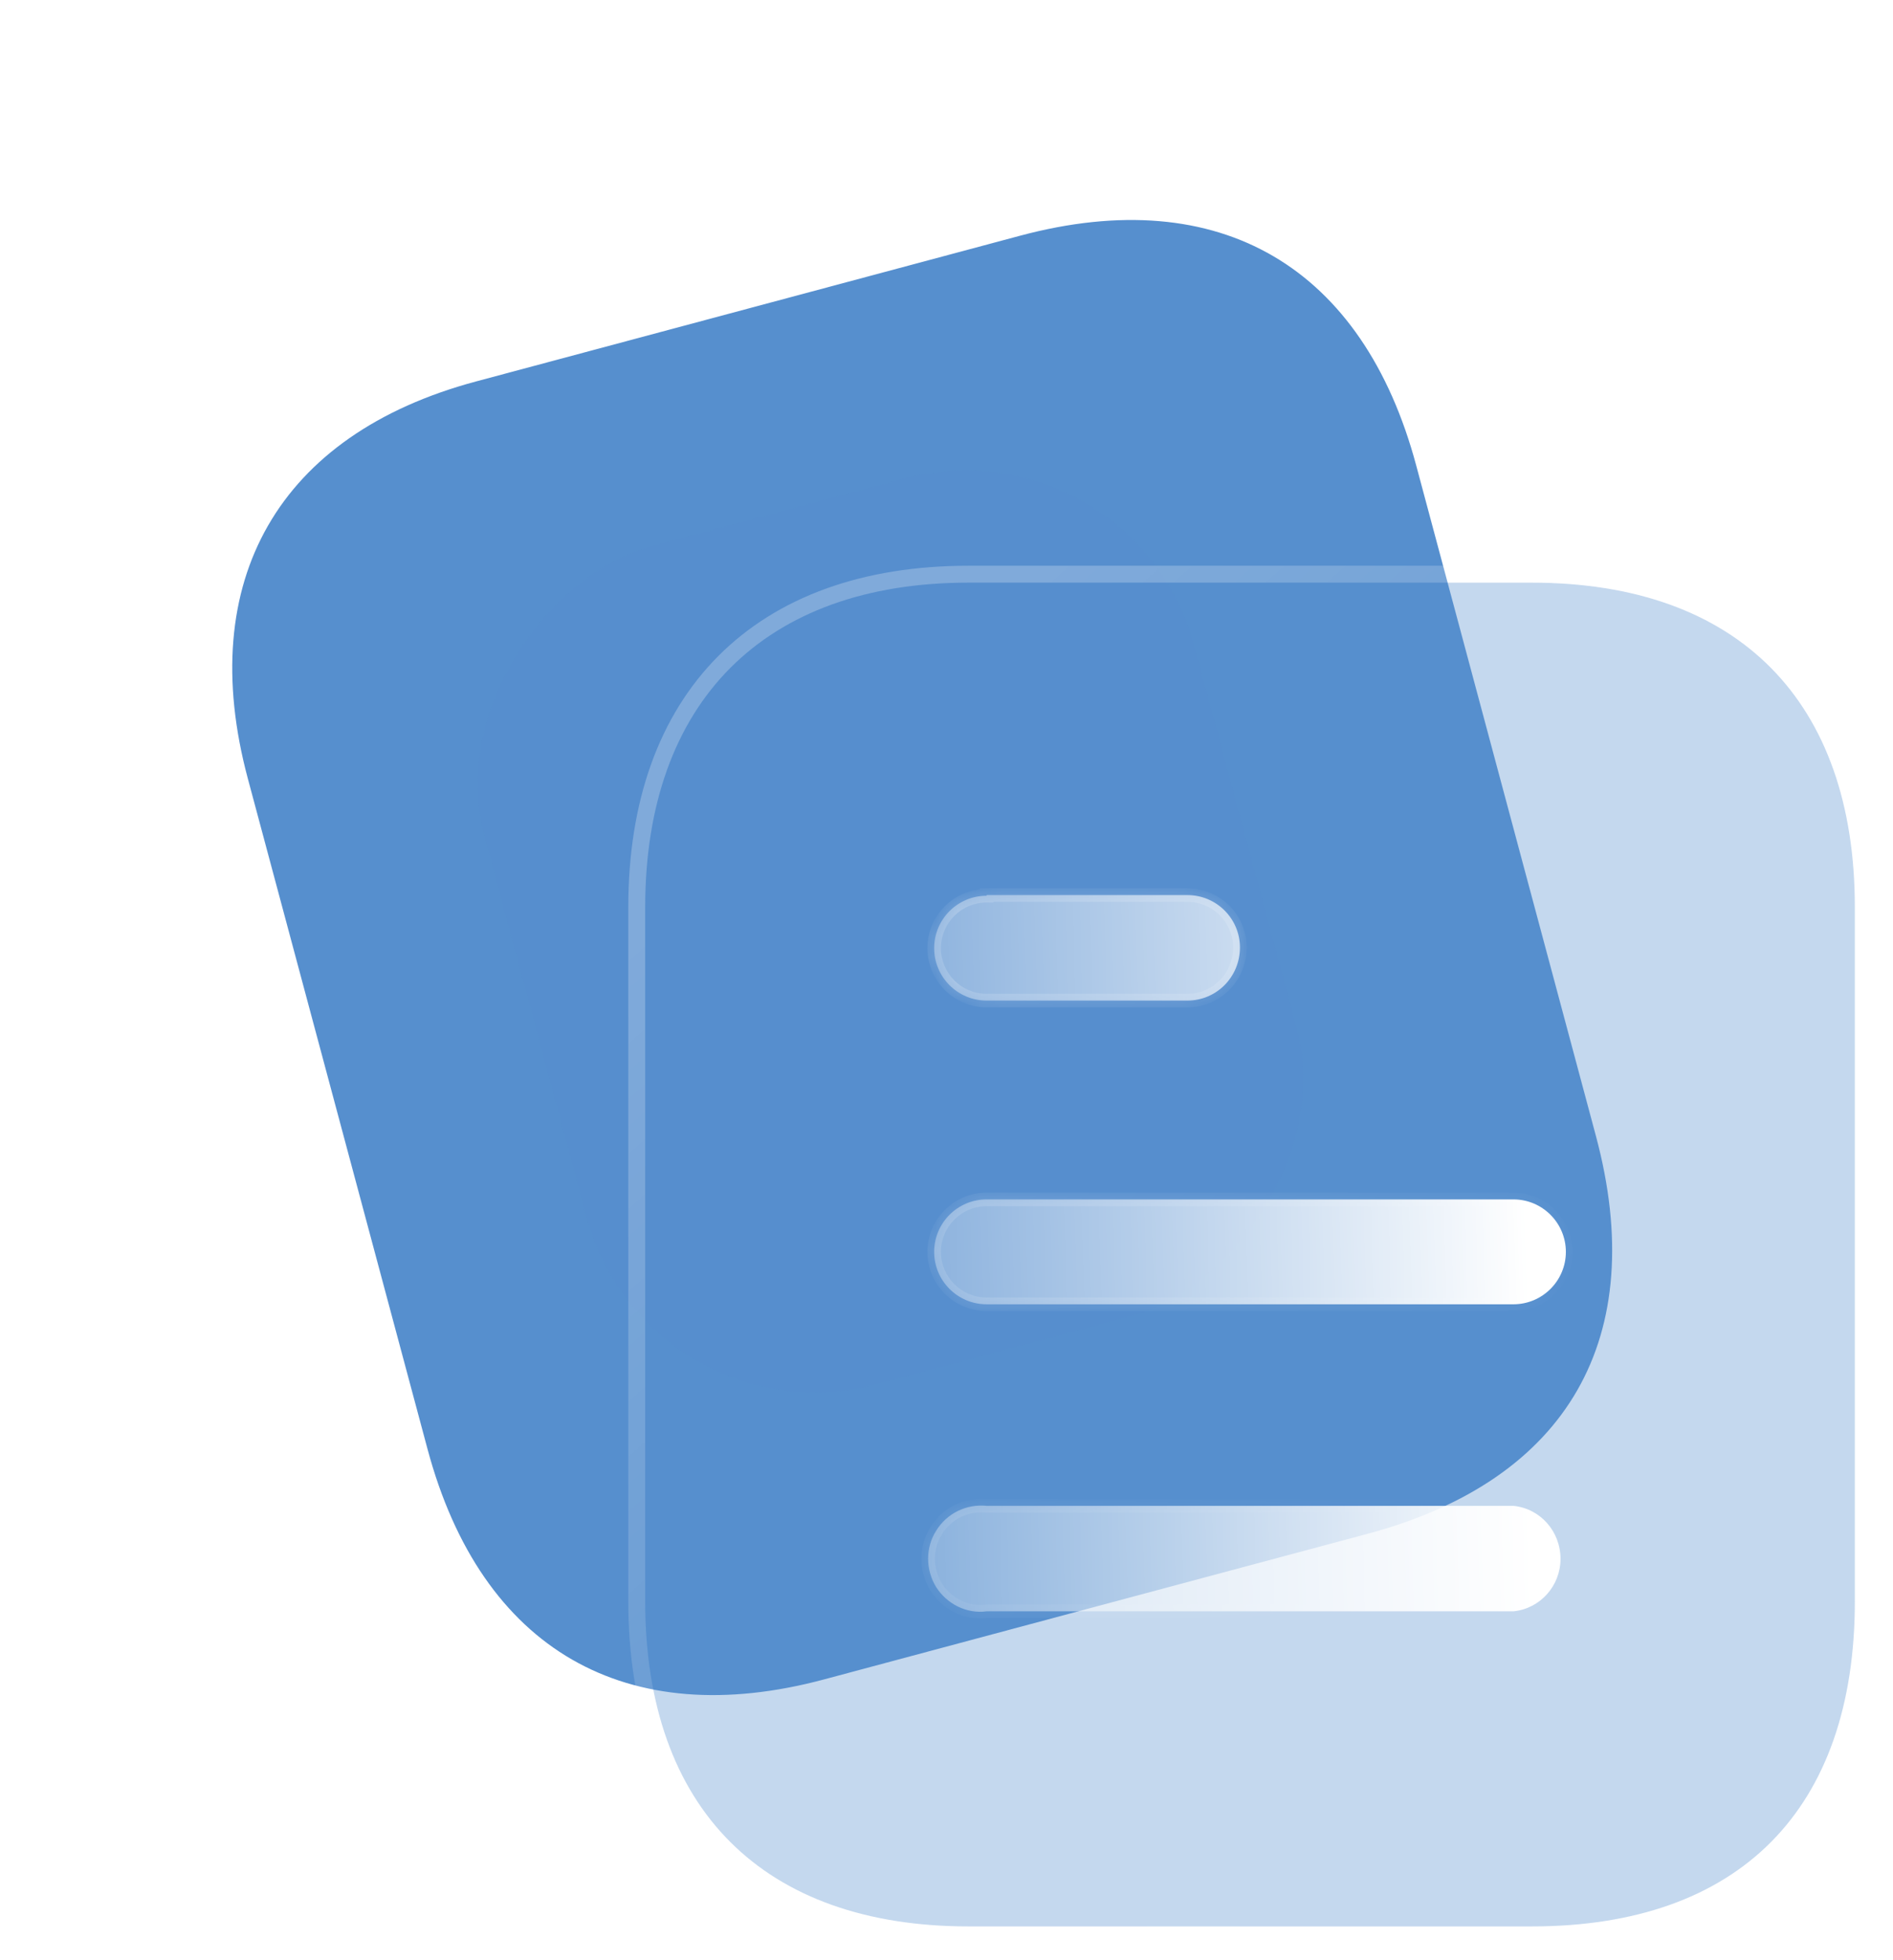 <svg width="84" height="87" viewBox="0 0 84 87" fill="none" xmlns="http://www.w3.org/2000/svg">
<path d="M45.265 10.462L21.124 16.93C12.367 19.276 8.643 25.77 10.997 34.555L18.97 64.31C21.362 73.239 27.803 76.885 36.56 74.539L60.701 68.07C69.599 65.686 73.21 59.347 70.817 50.417L62.844 20.663C60.49 11.877 54.162 8.078 45.265 10.462Z" fill="#568FCE"/>
<g filter="url(#filter0_f_2023_1179)">
<rect x="28.745" y="64.159" width="38.511" height="32.612" rx="10.5" transform="rotate(-105 28.745 64.159)" fill="#568FCE" fill-opacity="0.5"/>
</g>
<g filter="url(#filter1_b_2023_1179)">
<path d="M67.966 25.859H42.974C33.908 25.859 28.63 31.167 28.63 40.262V71.067C28.63 80.311 33.908 85.5 42.974 85.5H67.966C77.178 85.5 82.307 80.311 82.307 71.067V40.262C82.307 31.167 77.178 25.859 67.966 25.859Z" fill="#568FCE" fill-opacity="0.35"/>
<path d="M67.966 25.484H42.974C38.368 25.484 34.676 26.834 32.136 29.385C29.597 31.937 28.255 35.643 28.255 40.262V71.067C28.255 75.759 29.596 79.474 32.137 82.015C34.678 84.556 38.37 85.875 42.974 85.875H67.966C72.641 85.875 76.334 84.557 78.857 82.014C81.38 79.472 82.682 75.757 82.682 71.067V40.262C82.682 35.645 81.379 31.939 78.858 29.386C76.335 26.833 72.643 25.484 67.966 25.484Z" stroke="url(#paint0_linear_2023_1179)" stroke-width="0.75" stroke-linecap="round" stroke-linejoin="round"/>
</g>
<g filter="url(#filter2_b_2023_1179)">
<mask id="path-5-inside-1_2023_1179" fill="white">
<path fill-rule="evenodd" clip-rule="evenodd" d="M43.779 39.727V39.756C42.493 39.756 41.453 40.8 41.453 42.082C41.453 43.365 42.493 44.408 43.779 44.408H52.692C53.977 44.408 55.021 43.365 55.021 42.05C55.021 40.77 53.977 39.727 52.692 39.727H43.779ZM67.158 57.888H43.779C42.493 57.888 41.453 56.844 41.453 55.562C41.453 54.279 42.493 53.233 43.779 53.233H67.158C68.44 53.233 69.484 54.279 69.484 55.562C69.484 56.844 68.44 57.888 67.158 57.888ZM67.158 71.515H43.779C42.884 71.635 42.019 71.187 41.542 70.442C41.065 69.667 41.065 68.683 41.542 67.937C42.019 67.162 42.884 66.744 43.779 66.834H67.158C68.348 66.953 69.246 67.967 69.246 69.189C69.246 70.379 68.348 71.396 67.158 71.515Z"/>
</mask>
<path fill-rule="evenodd" clip-rule="evenodd" d="M43.779 39.727V39.756C42.493 39.756 41.453 40.8 41.453 42.082C41.453 43.365 42.493 44.408 43.779 44.408H52.692C53.977 44.408 55.021 43.365 55.021 42.05C55.021 40.77 53.977 39.727 52.692 39.727H43.779ZM67.158 57.888H43.779C42.493 57.888 41.453 56.844 41.453 55.562C41.453 54.279 42.493 53.233 43.779 53.233H67.158C68.44 53.233 69.484 54.279 69.484 55.562C69.484 56.844 68.44 57.888 67.158 57.888ZM67.158 71.515H43.779C42.884 71.635 42.019 71.187 41.542 70.442C41.065 69.667 41.065 68.683 41.542 67.937C42.019 67.162 42.884 66.744 43.779 66.834H67.158C68.348 66.953 69.246 67.967 69.246 69.189C69.246 70.379 68.348 71.396 67.158 71.515Z" fill="url(#paint1_linear_2023_1179)"/>
<path d="M43.779 39.756V40.056H44.079V39.756H43.779ZM43.779 39.727V39.427H43.479V39.727H43.779ZM43.779 71.515V71.215H43.759L43.739 71.218L43.779 71.515ZM67.158 71.515V71.815H67.173L67.188 71.814L67.158 71.515ZM41.542 70.442L41.287 70.599L41.29 70.604L41.542 70.442ZM41.542 67.937L41.795 68.099L41.798 68.094L41.542 67.937ZM43.779 66.834L43.749 67.132L43.764 67.134H43.779V66.834ZM67.158 66.834L67.188 66.535L67.173 66.534H67.158V66.834ZM44.079 39.756V39.727H43.479V39.756H44.079ZM41.753 42.082C41.753 40.965 42.659 40.056 43.779 40.056V39.456C42.327 39.456 41.153 40.635 41.153 42.082H41.753ZM43.779 44.108C42.659 44.108 41.753 43.199 41.753 42.082H41.153C41.153 43.53 42.327 44.708 43.779 44.708V44.108ZM52.692 44.108H43.779V44.708H52.692V44.108ZM54.721 42.05C54.721 43.202 53.809 44.108 52.692 44.108V44.708C54.145 44.708 55.321 43.528 55.321 42.05H54.721ZM52.692 40.027C53.812 40.027 54.721 40.937 54.721 42.05H55.321C55.321 40.604 54.142 39.427 52.692 39.427V40.027ZM43.779 40.027H52.692V39.427H43.779V40.027ZM43.779 58.188H67.158V57.588H43.779V58.188ZM41.153 55.562C41.153 57.01 42.327 58.188 43.779 58.188V57.588C42.659 57.588 41.753 56.679 41.753 55.562H41.153ZM43.779 52.933C42.327 52.933 41.153 54.115 41.153 55.562H41.753C41.753 54.444 42.66 53.533 43.779 53.533V52.933ZM67.158 52.933H43.779V53.533H67.158V52.933ZM69.784 55.562C69.784 54.114 68.606 52.933 67.158 52.933V53.533C68.274 53.533 69.184 54.445 69.184 55.562H69.784ZM67.158 58.188C68.606 58.188 69.784 57.01 69.784 55.562H69.184C69.184 56.678 68.274 57.588 67.158 57.588V58.188ZM43.779 71.815H67.158V71.215H43.779V71.815ZM41.29 70.604C41.824 71.439 42.798 71.949 43.819 71.813L43.739 71.218C42.97 71.321 42.215 70.936 41.795 70.28L41.29 70.604ZM41.29 67.775C40.748 68.621 40.752 69.729 41.287 70.599L41.798 70.285C41.379 69.604 41.382 68.744 41.795 68.099L41.29 67.775ZM43.809 66.535C42.801 66.434 41.825 66.905 41.287 67.78L41.798 68.094C42.214 67.418 42.967 67.054 43.749 67.132L43.809 66.535ZM67.158 66.534H43.779V67.134H67.158V66.534ZM69.546 69.189C69.546 67.818 68.537 66.67 67.188 66.535L67.128 67.132C68.159 67.236 68.945 68.115 68.945 69.189H69.546ZM67.188 71.814C68.535 71.679 69.546 70.53 69.546 69.189H68.945C68.945 70.229 68.161 71.113 67.128 71.217L67.188 71.814Z" fill="url(#paint2_linear_2023_1179)" mask="url(#path-5-inside-1_2023_1179)"/>
</g>
<defs>
<filter id="filter0_f_2023_1179" x="0.885" y="0.626" width="77.254" height="81.425" filterUnits="userSpaceOnUse" color-interpolation-filters="sRGB">
<feFlood flood-opacity="0" result="BackgroundImageFix"/>
<feBlend mode="normal" in="SourceGraphic" in2="BackgroundImageFix" result="shape"/>
<feGaussianBlur stdDeviation="10.125" result="effect1_foregroundBlur_2023_1179"/>
</filter>
<filter id="filter1_b_2023_1179" x="9.88" y="7.109" width="91.177" height="97.141" filterUnits="userSpaceOnUse" color-interpolation-filters="sRGB">
<feFlood flood-opacity="0" result="BackgroundImageFix"/>
<feGaussianBlur in="BackgroundImageFix" stdDeviation="9"/>
<feComposite in2="SourceAlpha" operator="in" result="effect1_backgroundBlur_2023_1179"/>
<feBlend mode="normal" in="SourceGraphic" in2="effect1_backgroundBlur_2023_1179" result="shape"/>
</filter>
<filter id="filter2_b_2023_1179" x="29.934" y="28.477" width="50.799" height="54.308" filterUnits="userSpaceOnUse" color-interpolation-filters="sRGB">
<feFlood flood-opacity="0" result="BackgroundImageFix"/>
<feGaussianBlur in="BackgroundImageFix" stdDeviation="5.625"/>
<feComposite in2="SourceAlpha" operator="in" result="effect1_backgroundBlur_2023_1179"/>
<feBlend mode="normal" in="SourceGraphic" in2="effect1_backgroundBlur_2023_1179" result="shape"/>
</filter>
<linearGradient id="paint0_linear_2023_1179" x1="37.175" y1="32.807" x2="75.865" y2="75.934" gradientUnits="userSpaceOnUse">
<stop stop-color="white" stop-opacity="0.25"/>
<stop offset="1" stop-color="white" stop-opacity="0"/>
</linearGradient>
<linearGradient id="paint1_linear_2023_1179" x1="67.477" y1="45.471" x2="35.948" y2="46.385" gradientUnits="userSpaceOnUse">
<stop stop-color="white"/>
<stop offset="1" stop-color="white" stop-opacity="0.2"/>
</linearGradient>
<linearGradient id="paint2_linear_2023_1179" x1="45.689" y1="43.432" x2="66.348" y2="66.196" gradientUnits="userSpaceOnUse">
<stop stop-color="white" stop-opacity="0.25"/>
<stop offset="1" stop-color="white" stop-opacity="0"/>
</linearGradient>
</defs>
</svg>
